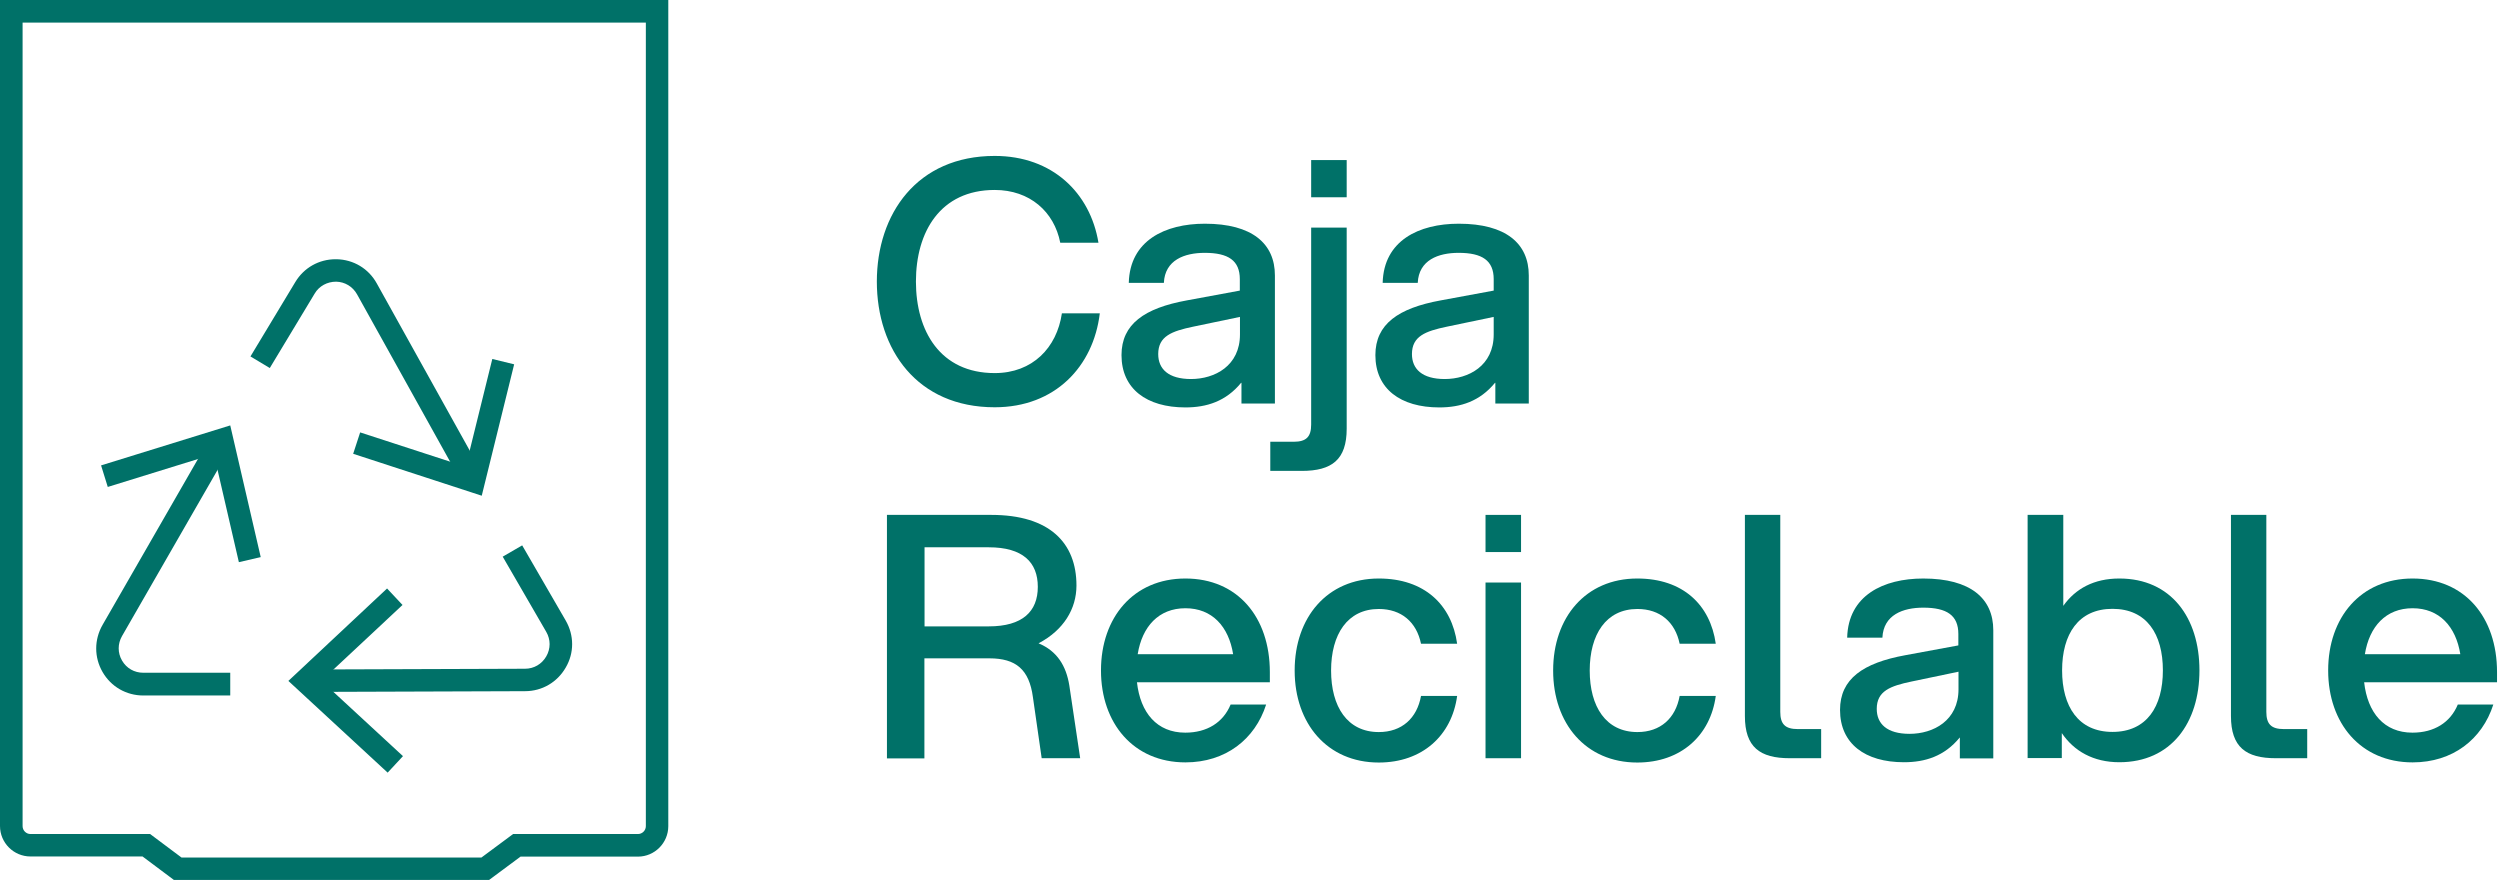 <svg xmlns="http://www.w3.org/2000/svg" id="Capa_1" data-name="Capa 1" viewBox="0 0 168.19 59.2"><defs><style>      .cls-1 {        fill: #007168;      }    </style></defs><g><path class="cls-1" d="M58.99,18.95c0-4.57,2.71-8.46,7.93-8.46,3.89,0,6.43,2.5,6.98,5.84h-2.57c-.41-2.09-2.05-3.55-4.41-3.55-3.66,0-5.3,2.82-5.3,6.16s1.64,6.16,5.3,6.16c2.55,0,4.18-1.71,4.52-4.02h2.55c-.43,3.57-3,6.32-7.07,6.32-5.23,0-7.93-3.89-7.93-8.46Z"></path><path class="cls-1" d="M83.5,25.75c-1.02,1.25-2.32,1.66-3.75,1.66-2.61,0-4.3-1.25-4.3-3.52,0-2.09,1.55-3.16,4.39-3.68l3.57-.66v-.77c0-1.25-.77-1.77-2.36-1.77-1.36,0-2.68.48-2.75,2.02h-2.36c.07-2.84,2.43-3.98,5.12-3.98,3.18,0,4.71,1.34,4.71,3.48v8.62h-2.25v-1.39ZM80.12,25.5c1.61,0,3.3-.89,3.3-3v-1.18l-3.16.66c-1.43.3-2.34.64-2.34,1.84,0,1,.68,1.68,2.21,1.68Z"></path><path class="cls-1" d="M87.57,31.68h-2.11v-1.96h1.57c.86,0,1.18-.34,1.18-1.16v-13.25h2.39v13.53c0,2.09-1,2.84-3.02,2.84ZM88.21,10.77h2.39v2.5h-2.39v-2.5Z"></path><path class="cls-1" d="M100.58,25.75c-1.02,1.25-2.32,1.66-3.75,1.66-2.61,0-4.3-1.25-4.3-3.52,0-2.09,1.55-3.16,4.39-3.68l3.57-.66v-.77c0-1.25-.77-1.77-2.36-1.77-1.36,0-2.68.48-2.75,2.02h-2.36c.07-2.84,2.43-3.98,5.12-3.98,3.18,0,4.71,1.34,4.71,3.48v8.62h-2.25v-1.39ZM97.19,25.5c1.61,0,3.3-.89,3.3-3v-1.18l-3.16.66c-1.43.3-2.34.64-2.34,1.84,0,1,.68,1.68,2.21,1.68Z"></path><path class="cls-1" d="M59.67,34.64h7.02c3.93,0,5.73,1.89,5.73,4.75,0,1.57-.86,3-2.55,3.89,1.25.52,1.86,1.52,2.07,2.84l.73,4.89h-2.59l-.59-4.11c-.25-1.86-1.14-2.61-2.93-2.61h-4.37v6.73h-2.52v-16.37ZM66.52,42.14c2.27,0,3.3-1,3.3-2.66s-1.02-2.66-3.3-2.66h-4.32v5.32h4.32Z"></path><path class="cls-1" d="M74.07,45.1c0-3.55,2.18-6.18,5.68-6.18s5.68,2.59,5.68,6.3v.68h-8.94c.23,2.05,1.34,3.39,3.25,3.39,1.46,0,2.55-.68,3.05-1.89h2.39c-.75,2.34-2.73,3.89-5.43,3.89-3.5,0-5.68-2.64-5.68-6.18ZM82.96,44.01c-.3-1.86-1.41-3.09-3.21-3.09s-2.91,1.23-3.21,3.09h6.41Z"></path><path class="cls-1" d="M87.1,45.1c0-3.55,2.18-6.18,5.66-6.18,3.07,0,4.91,1.77,5.27,4.39h-2.43c-.3-1.46-1.32-2.34-2.84-2.34-2.11,0-3.21,1.71-3.21,4.14s1.09,4.14,3.21,4.14c1.55,0,2.57-.93,2.84-2.43h2.43c-.36,2.66-2.34,4.48-5.27,4.48-3.48,0-5.66-2.64-5.66-6.18Z"></path><path class="cls-1" d="M99.94,34.64h2.39v2.5h-2.39v-2.5ZM99.94,39.19h2.39v11.82h-2.39v-11.82Z"></path><path class="cls-1" d="M104.49,45.1c0-3.55,2.18-6.18,5.66-6.18,3.07,0,4.91,1.77,5.28,4.39h-2.43c-.3-1.46-1.32-2.34-2.84-2.34-2.11,0-3.21,1.71-3.21,4.14s1.09,4.14,3.21,4.14c1.55,0,2.57-.93,2.84-2.43h2.43c-.36,2.66-2.34,4.48-5.28,4.48-3.48,0-5.66-2.64-5.66-6.18Z"></path><path class="cls-1" d="M119.77,34.64v13.25c0,.82.32,1.16,1.18,1.16h1.57v1.96h-2.11c-2.02,0-3.02-.75-3.02-2.84v-13.53h2.39Z"></path><path class="cls-1" d="M131.84,49.62c-1.02,1.25-2.32,1.66-3.75,1.66-2.62,0-4.3-1.25-4.3-3.52,0-2.09,1.55-3.16,4.39-3.68l3.57-.66v-.77c0-1.25-.77-1.77-2.36-1.77-1.36,0-2.68.48-2.75,2.02h-2.37c.07-2.84,2.43-3.98,5.12-3.98,3.18,0,4.71,1.34,4.71,3.48v8.62h-2.25v-1.39ZM128.46,49.37c1.61,0,3.3-.89,3.3-3v-1.18l-3.16.66c-1.43.3-2.34.64-2.34,1.84,0,1,.68,1.68,2.21,1.68Z"></path><path class="cls-1" d="M136.42,34.64h2.39v6.12c.82-1.16,2.07-1.84,3.77-1.84,3.48,0,5.39,2.64,5.39,6.18s-1.91,6.18-5.39,6.18c-1.75,0-3.05-.75-3.87-1.96v1.68h-2.3v-16.37ZM142.12,49.24c2.3,0,3.39-1.7,3.39-4.14s-1.09-4.14-3.39-4.14-3.39,1.71-3.39,4.14,1.09,4.14,3.39,4.14Z"></path><path class="cls-1" d="M152.47,34.64v13.25c0,.82.32,1.16,1.18,1.16h1.57v1.96h-2.11c-2.02,0-3.02-.75-3.02-2.84v-13.53h2.39Z"></path><path class="cls-1" d="M156.63,45.1c0-3.55,2.18-6.18,5.68-6.18s5.68,2.59,5.68,6.3v.68h-8.94c.23,2.05,1.34,3.39,3.25,3.39,1.46,0,2.55-.68,3.05-1.89h2.39c-.75,2.34-2.73,3.89-5.43,3.89-3.5,0-5.68-2.64-5.68-6.18ZM165.52,44.01c-.3-1.86-1.41-3.09-3.21-3.09s-2.91,1.23-3.21,3.09h6.41Z"></path></g><g><path class="cls-1" d="M32.89,59.2H11.7l-2.11-1.58H2.05c-1.13,0-2.05-.92-2.05-2.05V0h44.96v55.58c0,1.13-.92,2.05-2.04,2.05h-7.9l-2.13,1.58ZM12.21,57.69h20.18l2.13-1.58h8.4c.29,0,.53-.24.53-.53V1.52H1.52v54.06c0,.29.24.53.53.53h8.05l2.11,1.58Z"></path><g><g><path class="cls-1" d="M15.49,46.79h-5.85c-1.14,0-2.17-.59-2.74-1.58-.57-.99-.57-2.17,0-3.17l7.12-12.38,1.31.75-7.12,12.38c-.3.52-.3,1.14,0,1.65.3.52.83.82,1.43.82h5.85v1.52Z"></path><polygon class="cls-1" points="17.54 37.48 16.07 37.82 14.39 30.55 7.25 32.76 6.8 31.31 15.49 28.62 17.54 37.48"></polygon></g><g><path class="cls-1" d="M21.04,46.56v-1.52s14.28-.05,14.28-.05c.6,0,1.13-.31,1.43-.83.3-.52.3-1.13,0-1.65l-2.93-5.06,1.31-.76,2.93,5.06c.57.99.58,2.17,0,3.16-.57.99-1.59,1.59-2.74,1.59l-14.28.05Z"></path><polygon class="cls-1" points="26.04 39.59 27.08 40.7 21.62 45.8 27.11 50.87 26.08 51.98 19.4 45.81 26.04 39.59"></polygon></g><g><path class="cls-1" d="M30.96,32.28l-6.94-12.48c-.29-.52-.82-.84-1.41-.85-.59,0-1.14.29-1.44.8l-3.02,5.01-1.3-.78,3.02-5.01c.58-.96,1.59-1.53,2.71-1.53.02,0,.04,0,.06,0,1.14.02,2.16.63,2.71,1.63l6.94,12.48-1.32.74Z"></path><polygon class="cls-1" points="23.76 30.53 24.23 29.09 31.33 31.4 33.12 24.15 34.59 24.51 32.41 33.35 23.76 30.53"></polygon></g></g></g></svg>